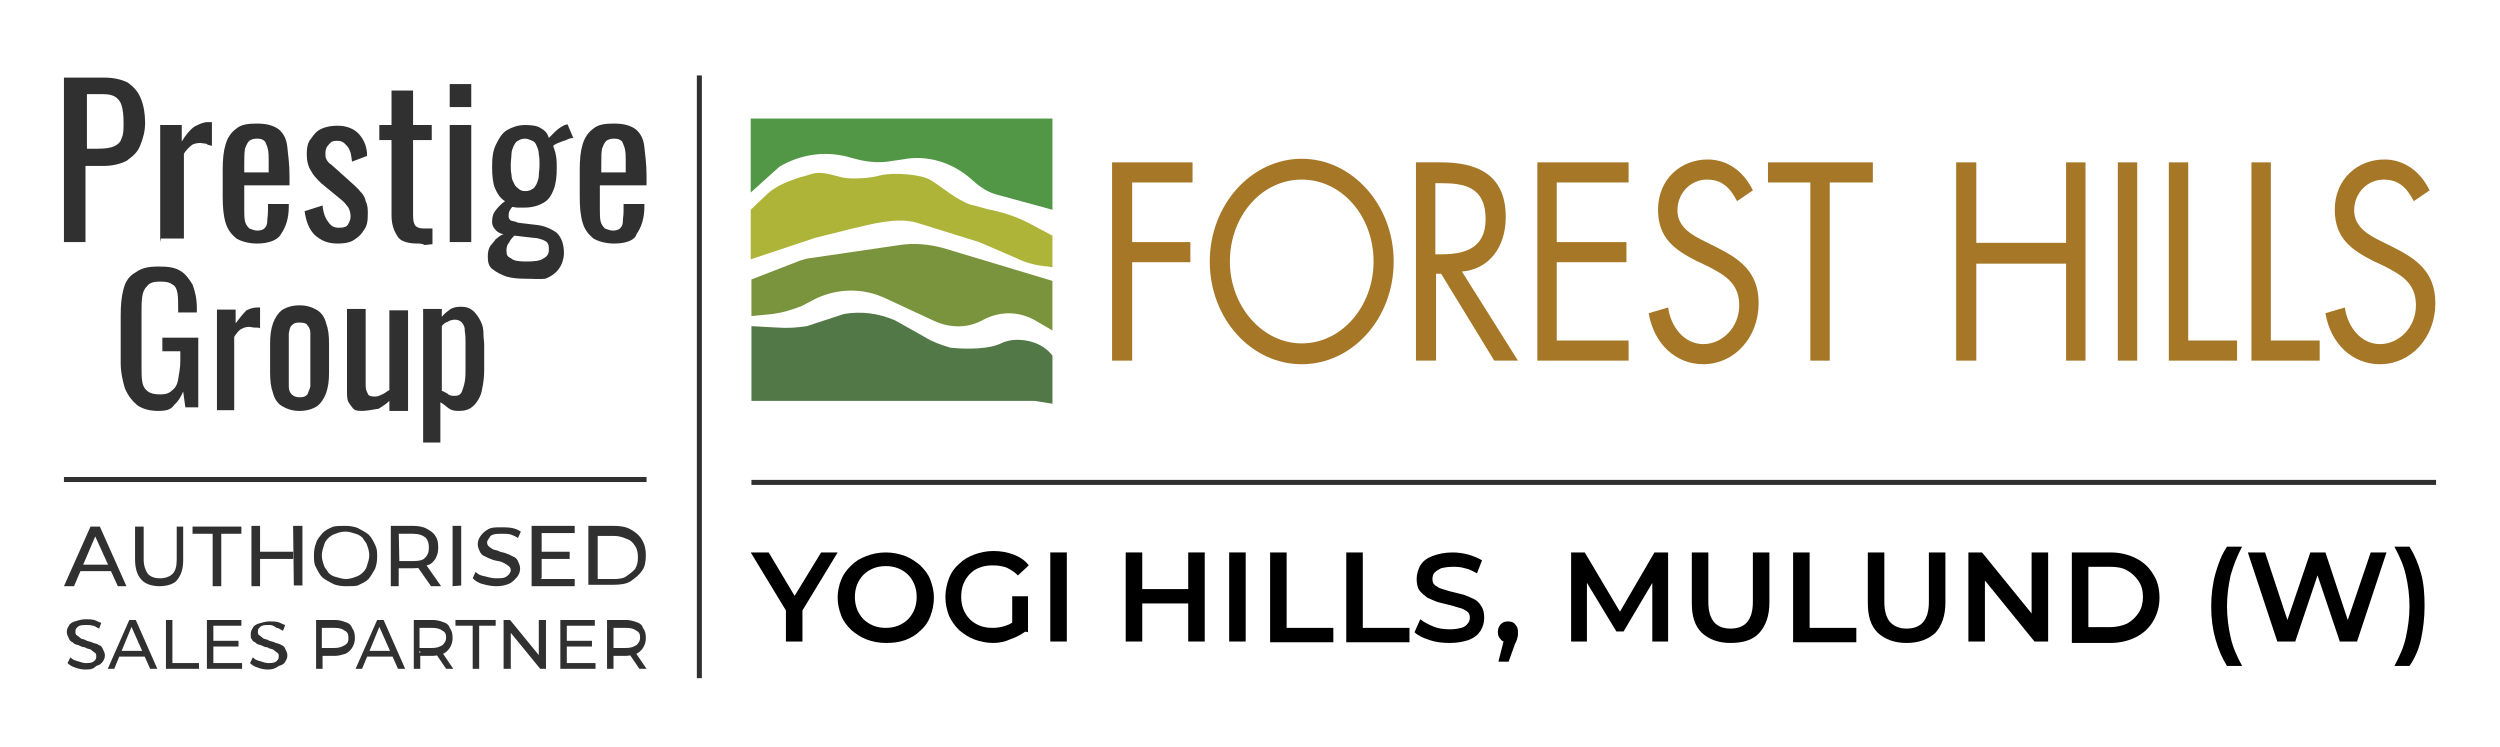 <?xml version="1.0" encoding="utf-8"?>
<!-- Generator: Adobe Illustrator 25.4.1, SVG Export Plug-In . SVG Version: 6.00 Build 0)  -->
<svg version="1.1" id="Layer_1" xmlns="http://www.w3.org/2000/svg" xmlns:xlink="http://www.w3.org/1999/xlink" x="0px" y="0px"
	 viewBox="0 0 348 104" style="enable-background:new 0 0 348 104;" xml:space="preserve">
<style type="text/css">
	.st0{fill:#303030;}
	.st1{fill-rule:evenodd;clip-rule:evenodd;fill:#519745;}
	.st2{fill-rule:evenodd;clip-rule:evenodd;fill:#AEB438;}
	.st3{fill-rule:evenodd;clip-rule:evenodd;fill:#79943D;}
	.st4{fill-rule:evenodd;clip-rule:evenodd;fill:#527847;}
	.st5{fill:#A57726;}
	.st6{enable-background:new    ;}
</style>
<g>
	<g>
		<path class="st0" d="M8.9,33.7V10.8h5.6c1.4,0,2.5,0.3,3.3,0.7c0.8,0.6,1.4,1.2,1.8,2.2s0.6,2.1,0.6,3.4c0,1.2-0.3,2.2-0.7,3.2
			c-0.4,1-1.1,1.5-1.9,2.1c-0.8,0.4-1.9,0.7-3.2,0.7h-2.5v10.6C11.9,33.7,8.9,33.7,8.9,33.7z M12.1,20.7h1.5c1,0,1.7-0.1,2.2-0.3
			c0.5-0.2,1-0.6,1.1-1.1c0.3-0.6,0.3-1.2,0.3-2.2c0-1.1-0.1-1.9-0.3-2.5s-0.6-1-1-1.2c-0.6-0.3-1.2-0.3-2.3-0.3h-1.5
			C12.1,13.1,12.1,20.7,12.1,20.7z"/>
		<path class="st0" d="M22.3,33.7V17.4h3v2.3c0.6-1,1.2-1.7,1.8-2.1c0.6-0.3,1.2-0.6,1.8-0.6c0.1,0,0.1,0,0.3,0s0.1,0,0.3,0v3.3
			c-0.3-0.1-0.6-0.1-0.8-0.3c-0.3,0-0.6-0.1-0.8-0.1c-0.4,0-1,0.1-1.2,0.3c-0.4,0.3-0.8,0.7-1.1,1.2v11.8h-3.2L22.3,33.7L22.3,33.7z
			"/>
		<path class="st0" d="M35.8,33.9c-1.2,0-2.2-0.3-2.9-0.7c-0.7-0.6-1.2-1.2-1.5-2.2S31,28.8,31,27.4v-3.7c0-1.5,0.1-2.6,0.4-3.6
			s0.8-1.7,1.5-2.2c0.7-0.6,1.7-0.7,2.9-0.7c1.4,0,2.3,0.3,3,0.8c0.7,0.6,1.1,1.4,1.2,2.5c0.1,1.1,0.3,2.3,0.3,3.9v1.4H34v3.3
			c0,0.7,0,1.2,0.1,1.7c0.1,0.4,0.3,0.7,0.6,1c0.3,0.1,0.7,0.3,1.1,0.3s0.8-0.1,1-0.3c0.3-0.3,0.4-0.6,0.4-1s0.1-0.8,0.1-1.4v-1h2.9
			v0.3c0,1.7-0.4,2.9-1.1,3.9C38.7,33.4,37.4,33.9,35.8,33.9z M34,24h3.4v-1.5c0-0.7,0-1.2-0.1-1.7S37,20,36.9,19.7
			c-0.3-0.3-0.6-0.4-1.1-0.4s-0.8,0.1-1.1,0.3c-0.3,0.3-0.4,0.6-0.6,1.1C34,21.4,34,22.1,34,23V24z"/>
		<path class="st0" d="M47,33.9c-1.4,0-2.3-0.4-3.2-1.2c-0.8-0.8-1.2-1.9-1.4-3.3l2.5-0.8c0.1,1.1,0.4,1.8,0.8,2.3
			c0.4,0.6,0.8,0.8,1.5,0.8c0.6,0,1-0.1,1.2-0.4s0.4-0.7,0.4-1.2c0-0.4-0.1-0.8-0.3-1.2c-0.3-0.4-0.6-0.8-1-1.1l-2.8-2.3
			c-0.6-0.6-1.1-1.1-1.4-1.7c-0.4-0.6-0.6-1.4-0.6-2.3c0-0.8,0.1-1.7,0.6-2.2c0.4-0.6,0.8-1.1,1.5-1.4s1.4-0.4,2.2-0.4
			c1.2,0,2.3,0.4,3,1.2c0.7,0.8,1.1,1.8,1.1,3L49,22.5c-0.1-0.6-0.1-1.1-0.3-1.5c-0.1-0.4-0.4-0.7-0.7-1s-0.6-0.4-1.1-0.4
			c-0.6,0-0.8,0.1-1.2,0.6c-0.3,0.3-0.4,0.7-0.4,1.1c0,0.3,0,0.6,0.1,0.8c0.1,0.2,0.3,0.6,0.7,0.8l2.9,2.6c0.4,0.4,0.8,0.7,1.1,1.1
			c0.4,0.4,0.7,0.8,0.8,1.4c0.3,0.6,0.3,1.1,0.3,1.8c0,1-0.1,1.7-0.6,2.3c-0.4,0.7-1,1.1-1.5,1.4C48.6,33.8,47.8,33.9,47,33.9z"/>
		<path class="st0" d="M58.1,33.9c-0.8,0-1.5-0.1-2.1-0.4s-0.8-0.8-1.1-1.4c-0.3-0.7-0.4-1.4-0.4-2.1V19.5h-1.7v-2.1h1.7v-4.8h3v4.8
			h2.6v2.1h-2.6V30c0,0.7,0.1,1.1,0.3,1.4c0.3,0.3,0.6,0.4,1.2,0.4c0.1,0,0.3,0,0.6,0c0.1,0,0.4,0,0.6,0V34c-0.4,0-0.7,0.1-1.1,0.1
			C58.8,33.9,58.4,33.9,58.1,33.9z"/>
		<path class="st0" d="M62.6,14.9v-3.2h3v3.2H62.6z M62.6,33.7V17.4h3v16.3C65.6,33.7,62.6,33.7,62.6,33.7z"/>
		<path class="st0" d="M73.1,38.8c-1,0-1.9-0.1-2.6-0.3c-0.8-0.3-1.4-0.6-1.9-1c-0.6-0.4-0.7-1.1-0.7-1.8c0-0.6,0.1-1,0.3-1.4
			c0.3-0.4,0.6-0.7,0.8-1c0.4-0.3,0.7-0.6,1.1-0.7c-0.6-0.1-1-0.4-1.2-0.7c-0.3-0.3-0.4-0.7-0.4-1c0-0.6,0.1-1.1,0.4-1.5
			s0.8-1,1.4-1.4c-0.7-0.4-1.1-1.1-1.4-1.8s-0.4-1.8-0.4-3s0.1-2.3,0.6-3.2c0.4-0.8,0.8-1.5,1.5-1.9s1.5-0.7,2.5-0.7
			c0.8,0,1.7,0.1,2.1,0.4c0.6,0.3,1,0.7,1.2,1.4c0.1-0.1,0.4-0.4,0.8-0.8s0.8-0.7,1.4-1l0.4-0.1l0.8,1.9c-0.3,0-0.6,0.1-1,0.3
			c-0.4,0.1-0.8,0.3-1.1,0.4c-0.3,0.1-0.6,0.3-0.7,0.4c0.1,0.3,0.3,0.8,0.4,1.4s0.1,1.1,0.1,1.7c0,1.1-0.1,2.1-0.4,2.9
			s-0.7,1.5-1.4,1.9c-0.7,0.4-1.5,0.7-2.8,0.7c-0.3,0-0.6,0-0.8,0c-0.3,0-0.6-0.1-0.8-0.1c-0.1,0.1-0.3,0.4-0.4,0.6
			c-0.1,0.3-0.1,0.4-0.1,0.7c0,0.3,0.1,0.4,0.3,0.6c0.3,0.1,0.6,0.1,1,0.3l2.5,0.3c1.2,0.1,2.2,0.6,2.9,1.1c0.7,0.7,1,1.7,1,2.8
			c0,0.8-0.3,1.7-0.7,2.2c-0.4,0.6-1.1,1.1-1.9,1.4C74.9,38.9,74.4,38.8,73.1,38.8z M73.3,36.4c1.1,0,1.9-0.1,2.3-0.4
			c0.6-0.3,0.8-0.7,0.8-1.2c0-0.3,0-0.7-0.1-0.8c-0.1-0.3-0.3-0.4-0.7-0.6c-0.3-0.1-0.8-0.3-1.4-0.3l-2.6-0.3
			c-0.3,0.3-0.4,0.4-0.6,0.7c-0.1,0.3-0.3,0.4-0.4,0.7s-0.1,0.6-0.1,0.7c0,0.6,0.1,0.8,0.7,1.1C71.5,36.3,72.2,36.4,73.3,36.4z
			 M73.1,26.6c0.4,0,0.8-0.1,1-0.3c0.3-0.1,0.4-0.4,0.6-0.7c0.1-0.3,0.3-0.7,0.3-1.1s0.1-1,0.1-1.5c0-0.6,0-1.1-0.1-1.5
			c0-0.4-0.1-0.8-0.3-1.2c-0.1-0.3-0.3-0.6-0.6-0.7c-0.3-0.1-0.6-0.3-1-0.3s-0.7,0.1-1,0.3c-0.3,0.1-0.4,0.4-0.6,0.7
			c-0.1,0.3-0.3,0.7-0.3,1.1s-0.1,1-0.1,1.5c0,0.6,0,1,0.1,1.4c0,0.4,0.1,0.8,0.3,1.1c0.1,0.3,0.3,0.6,0.6,0.8
			C72.4,26.5,72.7,26.6,73.1,26.6z"/>
		<path class="st0" d="M85.5,33.9c-1.2,0-2.2-0.3-2.9-0.7c-0.7-0.6-1.2-1.2-1.5-2.2s-0.4-2.2-0.4-3.6v-3.7c0-1.5,0.1-2.6,0.4-3.6
			s0.8-1.7,1.5-2.2c0.7-0.6,1.7-0.7,2.9-0.7c1.4,0,2.3,0.3,3,0.8c0.7,0.6,1.1,1.4,1.2,2.5s0.3,2.3,0.3,3.9v1.4h-6.5v3.3
			c0,0.7,0,1.2,0.1,1.7c0.1,0.4,0.3,0.7,0.6,1c0.3,0.1,0.7,0.3,1.1,0.3s0.8-0.1,1-0.3c0.3-0.3,0.4-0.6,0.4-1s0.1-0.8,0.1-1.4v-1h2.9
			v0.3c0,1.7-0.4,2.9-1.1,3.9C88.4,33.4,87.2,33.9,85.5,33.9z M83.7,24h3.4v-1.5c0-0.7,0-1.2-0.1-1.7s-0.3-0.8-0.4-1.1
			c-0.3-0.3-0.6-0.4-1.1-0.4s-0.8,0.1-1.1,0.3c-0.3,0.3-0.4,0.6-0.6,1.1c-0.1,0.6-0.1,1.2-0.1,2.2L83.7,24z"/>
	</g>
	<g>
		<path class="st0" d="M22,57.2c-1.2,0-2.2-0.3-2.9-0.8c-0.7-0.6-1.2-1.2-1.7-2.3c-0.3-1-0.6-2.2-0.6-3.6v-6.6
			c0-1.4,0.1-2.6,0.4-3.7c0.3-1.1,0.8-1.8,1.7-2.3c0.8-0.6,1.8-0.8,3.2-0.8c1.2,0,2.2,0.1,3,0.6c0.7,0.4,1.2,1.1,1.7,1.9
			c0.3,0.8,0.6,1.9,0.6,3.2v0.7h-2.6v-0.6c0-0.8,0-1.5-0.1-2.1s-0.3-1-0.7-1.2c-0.4-0.3-0.8-0.4-1.7-0.4c-0.8,0-1.4,0.1-1.8,0.6
			c-0.4,0.4-0.6,0.8-0.7,1.5s-0.1,1.4-0.1,2.2v7.3c0,1,0,1.8,0.1,2.3c0.1,0.7,0.4,1.1,0.8,1.4s1,0.4,1.7,0.4s1.2-0.1,1.7-0.6
			c0.4-0.3,0.7-0.8,0.8-1.5s0.3-1.5,0.3-2.5v-1.4h-2.5V47h5v9.7h-1.8l-0.3-2.2c-0.3,0.7-0.7,1.4-1.2,1.8C23.8,57.1,23,57.2,22,57.2z
			"/>
		<path class="st0" d="M30.2,57.1v-14h2.6V45c0.6-0.8,1.1-1.4,1.5-1.8c0.6-0.3,1.1-0.4,1.5-0.4h0.1c0,0,0.1,0,0.3,0v2.9
			c-0.1-0.1-0.4-0.1-0.7-0.1s-0.6-0.1-0.8-0.1c-0.4,0-0.8,0.1-1.1,0.3c-0.3,0.1-0.7,0.6-1,1.1v10.2h-2.5l0,0
			C30.1,57.1,30.2,57.1,30.2,57.1z"/>
		<path class="st0" d="M41.7,57.2c-1.1,0-1.8-0.3-2.5-0.7c-0.6-0.4-1-1-1.2-1.8c-0.3-0.8-0.4-1.7-0.4-2.8v-4.1
			c0-1.1,0.1-1.9,0.4-2.8c0.3-0.8,0.7-1.4,1.2-1.8c0.6-0.4,1.4-0.7,2.5-0.7s1.8,0.3,2.5,0.7c0.6,0.4,1,1,1.2,1.8
			c0.3,0.8,0.4,1.7,0.4,2.8v4.1c0,1.1-0.1,1.9-0.4,2.8c-0.3,0.8-0.7,1.4-1.2,1.8C43.6,56.9,42.8,57.2,41.7,57.2z M41.7,55.3
			c0.6,0,0.8-0.1,1.1-0.4c0.1-0.3,0.3-0.7,0.4-1.1c0-0.4,0-1,0-1.5v-4.4c0-0.6,0-1.1,0-1.5s-0.1-0.8-0.4-1.1
			c-0.1-0.3-0.6-0.4-1.1-0.4c-0.6,0-0.8,0.1-1.1,0.4s-0.3,0.7-0.4,1.1c0,0.4,0,1,0,1.5v4.4c0,0.6,0,1,0,1.5c0,0.4,0.1,0.8,0.4,1.1
			S41.3,55.3,41.7,55.3z"/>
		<path class="st0" d="M50.3,57.2c-0.6,0-1-0.1-1.2-0.4s-0.6-0.7-0.7-1.1c-0.1-0.4-0.1-0.8-0.1-1.4V43h2.6v10.6
			c0,0.6,0.1,0.8,0.3,1.2c0.1,0.3,0.4,0.4,1,0.4c0.3,0,0.6-0.1,1-0.3c0.3-0.1,0.6-0.4,1-0.6V43.2h2.6v14h-2.6v-1.4
			c-0.4,0.4-1,0.8-1.5,1.1C51.5,57.1,50.9,57.2,50.3,57.2z"/>
		<path class="st0" d="M58.9,61.6V43h2.6v1.1c0.3-0.4,0.7-0.7,1.1-1c0.4-0.3,1-0.4,1.5-0.4c0.7,0,1.2,0.1,1.8,0.6
			c0.4,0.4,0.7,0.8,1,1.4c0.3,0.6,0.4,1.1,0.4,1.8c0,0.6,0.1,1.1,0.1,1.5v3.4c0,1-0.1,1.9-0.3,2.8C67,55,66.5,55.9,66,56.4
			c-0.6,0.6-1.2,0.8-2.2,0.8c-0.6,0-1-0.1-1.4-0.4c-0.4-0.3-0.7-0.6-1.1-0.8v5.6H58.9z M63.3,55.1c0.4,0,0.8-0.1,1-0.6
			c0.1-0.3,0.3-0.8,0.4-1.4c0.1-0.6,0.1-1.2,0.1-1.9v-3.4c0-0.6,0-1.1-0.1-1.7c0-0.6-0.1-0.8-0.4-1.2c-0.3-0.3-0.6-0.4-1-0.4
			c-0.3,0-0.7,0.1-1,0.3c-0.3,0.1-0.6,0.3-0.8,0.6v9c0.3,0.1,0.6,0.3,0.8,0.4C62.6,55.1,62.9,55.1,63.3,55.1z"/>
	</g>
</g>
<g>
	<path class="st0" d="M8.9,81.6l3.7-8.3h1.3l3.7,8.3h-1.2L13,74.1h0.5l-3.2,7.5H8.9z M10.7,79.5l0.3-0.9h4.6l0.3,0.9H10.7z"/>
	<path class="st0" d="M22.2,81.6c-1,0-2-0.3-2.5-0.9c-0.6-0.6-0.9-1.6-0.9-2.8v-4.6H20v4.6c0,0.9,0.3,1.6,0.6,2
		c0.4,0.4,0.9,0.6,1.7,0.6c0.8,0,1.4-0.3,1.7-0.6c0.4-0.4,0.6-1,0.6-2v-4.6h0.9V78c0,1.2-0.3,2.1-0.9,2.8
		C24.2,81.3,23.2,81.6,22.2,81.6z"/>
	<path class="st0" d="M29.6,81.6v-7.3h-2.8v-1h6.8v1h-2.8v7.3H29.6z"/>
	<path class="st0" d="M36.1,81.6H35v-8.4h1.2v8.4H36.1z M40.8,77.8h-5v-1h5V77.8z M40.8,73.2h1.3v8.3h-1.2L40.8,73.2L40.8,73.2z"/>
	<path class="st0" d="M48.1,81.6c-0.6,0-1.2-0.1-1.7-0.3c-0.5-0.3-1-0.5-1.5-0.9C44.5,80,44.3,79.6,44,79c-0.3-0.5-0.3-1-0.3-1.7
		s0.1-1.2,0.3-1.7c0.1-0.5,0.5-0.9,0.9-1.4c0.4-0.4,0.8-0.6,1.5-0.9c0.5-0.1,1.2-0.1,1.7-0.1c0.6,0,1.2,0.1,1.7,0.3
		c0.5,0.3,1,0.5,1.5,0.9c0.4,0.4,0.6,0.8,0.9,1.4s0.3,1,0.3,1.7c0,0.6-0.1,1.2-0.3,1.7c-0.3,0.5-0.5,0.9-0.9,1.4
		c-0.4,0.4-0.9,0.6-1.5,0.9C49.5,81.6,48.8,81.6,48.1,81.6z M48.1,80.6c0.4,0,0.9-0.1,1.4-0.3c0.4-0.1,0.8-0.4,1-0.6
		c0.3-0.3,0.5-0.6,0.6-1s0.3-0.8,0.3-1.4c0-0.4-0.1-0.9-0.3-1.4c-0.1-0.4-0.4-0.6-0.6-1c-0.3-0.3-0.6-0.5-1-0.6S48.7,74,48.1,74
		c-0.5,0-0.9,0.1-1.4,0.3c-0.4,0.1-0.8,0.4-1,0.6c-0.3,0.3-0.5,0.6-0.6,1s-0.3,0.8-0.3,1.4c0,0.4,0.1,0.9,0.3,1.4
		c0.1,0.4,0.4,0.6,0.6,1c0.3,0.3,0.6,0.5,1,0.6S47.7,80.6,48.1,80.6z"/>
	<path class="st0" d="M54.4,81.6v-8.4h3.1c0.6,0,1.4,0.1,1.9,0.4s0.9,0.5,1.2,1c0.3,0.4,0.4,0.9,0.4,1.6s-0.1,1-0.4,1.6
		c-0.3,0.4-0.6,0.8-1.2,0.9c-0.5,0.3-1.2,0.4-1.9,0.4H55l0.5-0.5v3h-1.2l0,0H54.4z M55.6,78.7L55,78.1h2.5c0.8,0,1.4-0.1,1.7-0.5
		c0.4-0.4,0.5-0.8,0.5-1.4c0-0.5-0.1-1-0.5-1.4c-0.4-0.3-0.9-0.5-1.7-0.5H55l0.5-0.5L55.6,78.7L55.6,78.7z M60,81.6l-2.1-3h1.4
		l2.1,3H60z"/>
	<path class="st0" d="M63,81.6v-8.4h1.2v8.3L63,81.6L63,81.6z"/>
	<path class="st0" d="M69.1,81.6c-0.6,0-1.2-0.1-1.9-0.3c-0.5-0.1-1-0.4-1.4-0.8l0.4-0.9c0.3,0.3,0.6,0.5,1.2,0.6
		c0.5,0.1,1,0.3,1.6,0.3c0.5,0,0.9,0,1.2-0.1c0.3-0.1,0.5-0.3,0.6-0.4s0.3-0.4,0.3-0.6s-0.1-0.5-0.3-0.6c-0.1-0.1-0.4-0.3-0.6-0.4
		s-0.6-0.3-0.9-0.3c-0.4-0.1-0.6-0.1-1-0.3c-0.4-0.1-0.6-0.3-0.9-0.4s-0.5-0.4-0.6-0.6c-0.1-0.3-0.3-0.6-0.3-1s0.1-0.8,0.4-1.2
		c0.3-0.4,0.5-0.6,1-0.9s1-0.3,1.9-0.3c0.5,0,0.9,0,1.5,0.1c0.5,0.1,0.9,0.3,1.2,0.5l-0.4,0.9c-0.4-0.3-0.8-0.4-1-0.5
		c-0.4-0.1-0.8-0.1-1.2-0.1c-0.5,0-0.8,0-1.2,0.1c-0.4,0.1-0.5,0.3-0.6,0.5c-0.1,0.1-0.3,0.4-0.3,0.6s0.1,0.5,0.3,0.6
		c0.1,0.1,0.4,0.3,0.6,0.4c0.3,0.1,0.6,0.1,0.9,0.3c0.3,0.1,0.6,0.1,1,0.3c0.4,0.1,0.6,0.3,0.9,0.4s0.5,0.4,0.6,0.6
		c0.1,0.3,0.3,0.6,0.3,1s-0.1,0.8-0.4,1.2c-0.3,0.3-0.5,0.6-1,0.9C70.3,81.5,69.8,81.6,69.1,81.6z"/>
	<path class="st0" d="M75.2,80.6H80v1h-6v-8.4h6v1h-4.6v6.3L75.2,80.6L75.2,80.6z M75,76.8h4.3v1H75V76.8z"/>
	<path class="st0" d="M81.9,81.6v-8.4h3.5c0.9,0,1.7,0.1,2.4,0.5s1.2,0.8,1.6,1.5s0.5,1.4,0.5,2.1s-0.1,1.6-0.5,2.1
		c-0.4,0.6-0.9,1-1.6,1.5c-0.6,0.4-1.5,0.5-2.4,0.5h-3.5V81.6z M83.2,80.6h2.3c0.6,0,1.4-0.1,1.7-0.4c0.4-0.3,0.9-0.6,1.2-1
		c0.3-0.5,0.4-1,0.4-1.6s-0.1-1.2-0.4-1.6c-0.3-0.5-0.6-0.8-1.2-1c-0.5-0.2-1-0.4-1.7-0.4h-2.3V80.6z"/>
	<path class="st0" d="M11.9,93.2c-0.5,0-1-0.1-1.5-0.3c-0.4-0.1-0.8-0.4-1-0.6l0.4-0.8c0.3,0.3,0.5,0.4,0.9,0.5s0.8,0.3,1.2,0.3
		s0.6,0,0.9-0.1c0.3-0.1,0.4-0.3,0.5-0.4s0.1-0.4,0.1-0.5c0-0.3-0.1-0.4-0.3-0.5c-0.1-0.1-0.4-0.3-0.5-0.4c-0.3-0.1-0.5-0.1-0.8-0.3
		c-0.3,0-0.5-0.1-0.9-0.3c-0.4-0.1-0.5-0.1-0.8-0.4c-0.3-0.1-0.4-0.3-0.5-0.5c-0.1-0.3-0.3-0.5-0.3-0.9s0.1-0.6,0.3-0.9
		c0.1-0.3,0.5-0.5,0.8-0.6c0.4-0.1,0.9-0.3,1.5-0.3c0.4,0,0.8,0,1.2,0.1s0.6,0.3,1,0.4l-0.3,0.8c-0.3-0.1-0.6-0.4-0.9-0.4
		C12.6,87,12.3,87,12,87c-0.4,0-0.6,0-0.9,0.1s-0.4,0.3-0.5,0.4s-0.1,0.4-0.1,0.5c0,0.3,0.1,0.4,0.3,0.5c0.1,0.1,0.4,0.3,0.5,0.4
		c0.3,0.1,0.5,0.1,0.8,0.3c0.3,0.1,0.5,0.1,0.9,0.3c0.3,0.1,0.5,0.1,0.8,0.3c0.3,0.1,0.4,0.3,0.5,0.5c0.1,0.3,0.3,0.5,0.3,0.9
		s-0.1,0.6-0.3,0.9s-0.5,0.5-0.9,0.6C13,93.1,12.7,93.2,11.9,93.2z"/>
	<path class="st0" d="M15,93.1l3-6.8h0.9l3,6.8h-1l-2.8-6.3h0.4l-2.6,6.3H15z M16.3,91.4l0.3-0.8h3.7l0.3,0.8H16.3z"/>
	<path class="st0" d="M23.1,93.1v-6.8H24v6h3.7v0.8H23.1z"/>
	<path class="st0" d="M29.7,92.3h4v0.8h-4.9v-6.8h4.8v0.8h-3.9C29.7,87.1,29.7,92.3,29.7,92.3z M29.7,89.2h3.5V90h-3.5V89.2z"/>
	<path class="st0" d="M37.3,93.2c-0.5,0-1-0.1-1.5-0.3c-0.4-0.1-0.8-0.4-1-0.6l0.4-0.8c0.3,0.3,0.5,0.4,0.9,0.5s0.8,0.3,1.2,0.3
		s0.6,0,0.9-0.1c0.3-0.1,0.4-0.3,0.5-0.4s0.1-0.4,0.1-0.5c0-0.3-0.1-0.4-0.3-0.5c-0.1-0.1-0.4-0.3-0.5-0.4c-0.3-0.1-0.5-0.1-0.8-0.3
		c-0.3,0-0.5-0.1-0.9-0.3c-0.4-0.1-0.5-0.1-0.8-0.4c-0.3-0.1-0.4-0.3-0.5-0.5c-0.1,0-0.1-0.3-0.1-0.6c0-0.4,0.1-0.6,0.3-0.9
		c0.1-0.3,0.5-0.5,0.8-0.6c0.4-0.1,0.9-0.3,1.5-0.3c0.4,0,0.8,0,1.2,0.1s0.6,0.3,1,0.4l-0.3,0.8c-0.3-0.1-0.6-0.4-0.9-0.4
		C38,87,37.7,87,37.4,87c-0.4,0-0.6,0-0.9,0.1c-0.3,0.1-0.4,0.3-0.5,0.4s-0.1,0.4-0.1,0.5c0,0.3,0.1,0.4,0.3,0.5
		c0.1,0.1,0.4,0.3,0.5,0.4c0.3,0.1,0.5,0.1,0.8,0.3c0.3,0.1,0.5,0.1,0.9,0.3c0.3,0.1,0.5,0.1,0.8,0.3c0.3,0.1,0.4,0.3,0.5,0.5
		c0.1,0.3,0.3,0.5,0.3,0.9s-0.1,0.6-0.3,0.9c-0.1,0.3-0.5,0.5-0.9,0.6C38.3,93.1,37.8,93.2,37.3,93.2z"/>
	<path class="st0" d="M44,93.1v-6.8h2.6c0.5,0,1,0.1,1.5,0.3c0.4,0.1,0.8,0.4,0.9,0.8c0.3,0.4,0.4,0.8,0.4,1.4
		c0,0.5-0.1,0.9-0.4,1.4c-0.3,0.4-0.5,0.6-0.9,0.8c-0.4,0.1-0.9,0.3-1.5,0.3h-2.1l0.4-0.4v2.2C44.9,93.1,44,93.1,44,93.1z
		 M44.8,90.7l-0.4-0.5h2.1c0.6,0,1-0.1,1.5-0.4s0.5-0.6,0.5-1c0-0.5-0.1-0.8-0.5-1c-0.4-0.3-0.8-0.4-1.5-0.4h-2.1l0.4-0.5V90.7z"/>
	<path class="st0" d="M49.5,93.1l3-6.8h0.9l3,6.8h-1l-2.8-6.3H53l-2.6,6.3H49.5z M50.7,91.4l0.3-0.8h3.9l0.3,0.8H50.7z"/>
	<path class="st0" d="M57.6,93.1v-6.8h2.6c0.5,0,1,0.1,1.5,0.3c0.4,0.1,0.8,0.4,0.9,0.8c0.3,0.4,0.4,0.8,0.4,1.4
		c0,0.5-0.1,0.9-0.4,1.4c-0.3,0.4-0.5,0.6-0.9,0.8c-0.4,0.1-0.9,0.3-1.5,0.3h-2.1l0.4-0.4v2.2C58.5,93.1,57.6,93.1,57.6,93.1z
		 M58.5,90.7l-0.4-0.5h2c0.6,0,1-0.1,1.5-0.4c0.3-0.3,0.5-0.6,0.5-1c0-0.5-0.1-0.8-0.5-1c-0.4-0.3-0.8-0.4-1.5-0.4H58l0.4-0.5v4h0.1
		V90.7z M62.1,93.1l-1.7-2.5h1l1.7,2.5H62.1z"/>
	<path class="st0" d="M65.8,93.1v-6h-2.4v-0.8H69v0.8h-2.3v6H65.8z"/>
	<path class="st0" d="M70.1,93.1v-6.8H71l4.5,5.5H75v-5.5h1v6.8h-0.8l-4.5-5.5h0.4v5.5H70.1z"/>
	<path class="st0" d="M78.9,92.3h4v0.8H78v-6.8h4.8v0.8h-3.9C78.9,87.1,78.9,92.3,78.9,92.3z M78.9,89.2h3.5V90h-3.5V89.2z"/>
	<path class="st0" d="M84.5,93.1v-6.8h2.6c0.5,0,1,0.1,1.5,0.3c0.4,0.1,0.8,0.4,0.9,0.8c0.3,0.4,0.4,0.8,0.4,1.4
		c0,0.5-0.1,0.9-0.4,1.4c-0.3,0.4-0.5,0.6-0.9,0.8c-0.4,0.1-0.9,0.3-1.5,0.3H85l0.4-0.4v2.2C85.4,93.1,84.5,93.1,84.5,93.1z
		 M85.4,90.7L85,90.2h2.1c0.6,0,1-0.1,1.5-0.4c0.3-0.3,0.5-0.6,0.5-1c0-0.5-0.1-0.8-0.5-1c-0.4-0.3-0.8-0.4-1.5-0.4H85l0.4-0.5V90.7
		z M89,93.1l-1.7-2.5h1l1.7,2.5H89z"/>
</g>
<g>
	<rect x="8.9" y="66.4" class="st0" width="81.1" height="0.7"/>
</g>
<g>
	<rect x="104.6" y="66.8" class="st0" width="234.5" height="0.7"/>
</g>
<g>
	<path class="st1" d="M104.6,16.5h41.9v12.7l-7.7-2.1c-1.2-0.3-2.3-1-3.3-1.9l0,0c-2.8-2.6-6.4-3.7-9.9-3l-1.4,0.2
		c-1.6,0.3-3.2,0.2-4.8-0.2l-1.5-0.4c-3.2-0.8-6.5-0.3-9.4,1.4l-4,3.6V16.5H104.6z"/>
	<path class="st2" d="M146.5,32.8v4.4l-0.6-0.1c-1.5-0.1-3.1-0.5-4.5-1.2l-5.1-2.2l-8.7-2.7c-2.7-0.8-6.3,0.2-8.9,0.8l-5.2,1.3l-9,3
		v-6.9l2.3-2.2c1.1-1,2.5-1.6,3.9-2.1c0.8-0.3,1.5-0.4,2-0.6c1.9-0.7,3.8,0.4,5.2,0.5c1.4,0.1,3.3,0,4.7-0.4c1.6-0.4,5.6-0.2,7,0.7
		c1,0.6,2.5,1.8,3.5,2.4c0.7,0.4,1.7,1,2.5,1.1l1.8,0.5c2,0.4,4,1,5.9,2L146.5,32.8z"/>
	<path class="st3" d="M146.5,39.1V46l-2.4-1.4c-2.3-1.3-4.9-1.3-7.2-0.1c-2.1,1.2-4.6,1.2-6.8,0.2l-6.9-3.2c-3-1.4-6.4-1.4-9.5,0
		l-2.3,1.2h-0.1c-1.5,0.6-3.1,1-4.7,1.1l-2,0.2v-5.1l6.7-2.6c0.3-0.1,0.7-0.2,1-0.3l13-1.9c2-0.3,4-0.1,5.9,0.4L146.5,39.1z"/>
	<path class="st4" d="M141.6,47.3c-0.9,0-1.7,0.2-2.5,0.6c-2.1,0.9-6,0.6-6.8,0.5c-1.3-0.4-2.5-0.8-3.6-1.5l-4.1-2.3
		c-2.3-1-4.7-1.3-7.1-0.9l-5.2,1.7c-1.3,0.2-2.6,0.3-4,0.2l-3.7-0.2v10.4H144l2.5,0.4v-6.7C145.1,47.7,143,47.3,141.6,47.3"/>
</g>
<g>
	<polygon class="st5" points="157.6,25.4 157.6,33.7 165.7,33.7 165.7,36.5 157.6,36.5 157.6,50.2 154.8,50.2 154.8,22.6 166,22.6 
		166,25.4 	"/>
	<path class="st5" d="M194,36.4c0,8-5.8,14.3-12.8,14.3s-12.8-6.3-12.8-14.3c0-7.9,5.8-14.3,12.8-14.3C188.2,22.1,194,28.5,194,36.4
		 M171.2,36.4c0,6.2,4.5,11.4,10,11.4c5.6,0,10-5.2,10-11.4c0-6.3-4.4-11.4-10-11.4C175.6,25,171.2,30.1,171.2,36.4"/>
	<path class="st5" d="M199.8,50.2h-2.7V22.6h3.5c4.6,0,9,1.4,9,7.6c0,4.3-2.4,7.3-6.1,7.6l7.8,12.4H208l-7.4-12.1h-0.7v12.1H199.8z
		 M199.8,35.4h0.8c3.1,0,6.2-0.7,6.2-4.9c0-4.5-3-5-6.2-5h-0.8V35.4z"/>
	<polygon class="st5" points="214,22.6 226.7,22.6 226.7,25.4 216.7,25.4 216.7,33.7 226.4,33.7 226.4,36.5 216.7,36.5 216.7,47.4 
		226.7,47.4 226.7,50.2 214,50.2 	"/>
	<path class="st5" d="M241.8,28c-1-1.9-2.1-3-4.2-3c-2.2,0-4.1,1.8-4.1,4.3c0,2.4,2.2,3.5,3.8,4.3l1.6,0.8c3.2,1.6,5.9,3.4,5.9,7.8
		c0,4.8-3.4,8.5-7.7,8.5c-3.9,0-6.9-2.9-7.6-7.1l2.7-0.8c0.4,2.8,2.3,5.1,4.9,5.1c2.6,0,5-2.3,5-5.4c0-3.2-2.2-4.3-4.5-5.5l-1.5-0.7
		c-2.9-1.5-5.3-3.1-5.3-7.1c0-4.3,3.2-7,6.9-7c2.7,0,5,1.6,6.3,4.3L241.8,28z"/>
	<polygon class="st5" points="254.7,50.2 252,50.2 252,25.4 246.1,25.4 246.1,22.6 260.7,22.6 260.7,25.4 254.7,25.4 	"/>
	<polygon class="st5" points="287.6,33.8 287.6,22.6 290.3,22.6 290.3,50.2 287.6,50.2 287.6,36.7 275.1,36.7 275.1,50.2 
		272.3,50.2 272.3,22.6 275.1,22.6 275.1,33.8 	"/>
	<rect x="294.8" y="22.6" class="st5" width="2.7" height="27.6"/>
	<polygon class="st5" points="304.6,47.4 311.4,47.4 311.4,50.2 301.9,50.2 301.9,22.6 304.6,22.6 	"/>
	<polygon class="st5" points="316.1,47.4 322.9,47.4 322.9,50.2 313.4,50.2 313.4,22.6 316.1,22.6 	"/>
	<path class="st5" d="M336,28c-1-1.9-2.1-3-4.2-3c-2.2,0-4.1,1.8-4.1,4.3c0,2.4,2.2,3.5,3.8,4.3l1.6,0.8c3.2,1.6,5.9,3.4,5.9,7.8
		c0,4.8-3.4,8.5-7.7,8.5c-3.9,0-6.9-2.9-7.6-7.1l2.7-0.8c0.4,2.8,2.3,5.1,4.9,5.1s5-2.3,5-5.4c0-3.2-2.2-4.3-4.5-5.5l-1.5-0.7
		c-2.9-1.5-5.3-3.1-5.3-7.1c0-4.3,3.2-7,6.9-7c2.7,0,5,1.6,6.3,4.3L336,28z"/>
</g>
<g class="st6">
	<path d="M109.4,89.3v-4.9l0.5,1.4l-5.4-8.9h2.5l4.3,7.2h-1.4l4.4-7.2h2.3l-5.4,8.9l0.5-1.4v4.9H109.4z"/>
	<path d="M123.3,89.5c-1,0-1.9-0.2-2.7-0.5c-0.8-0.3-1.5-0.8-2.1-1.3c-0.6-0.6-1.1-1.2-1.4-2c-0.3-0.8-0.5-1.6-0.5-2.5
		c0-0.9,0.2-1.8,0.5-2.5c0.3-0.8,0.8-1.4,1.4-2c0.6-0.6,1.3-1,2.1-1.3c0.8-0.3,1.7-0.5,2.7-0.5c1,0,1.9,0.2,2.7,0.5s1.5,0.8,2.1,1.3
		c0.6,0.6,1.1,1.2,1.4,2c0.3,0.8,0.5,1.6,0.5,2.5c0,0.9-0.2,1.8-0.5,2.6c-0.3,0.8-0.8,1.5-1.4,2c-0.6,0.6-1.3,1-2.1,1.3
		S124.3,89.5,123.3,89.5z M123.3,87.4c0.6,0,1.2-0.1,1.7-0.3s1-0.5,1.4-0.9c0.4-0.4,0.7-0.9,0.9-1.4c0.2-0.5,0.3-1.1,0.3-1.7
		s-0.1-1.2-0.3-1.7c-0.2-0.5-0.5-1-0.9-1.4c-0.4-0.4-0.9-0.7-1.4-0.9s-1.1-0.3-1.7-0.3c-0.6,0-1.2,0.1-1.7,0.3s-1,0.5-1.4,0.9
		c-0.4,0.4-0.7,0.9-0.9,1.4c-0.2,0.5-0.3,1.1-0.3,1.7c0,0.6,0.1,1.2,0.3,1.7c0.2,0.5,0.5,1,0.9,1.4s0.9,0.7,1.4,0.9
		S122.7,87.4,123.3,87.4z"/>
	<path d="M138.3,89.5c-1,0-1.9-0.2-2.7-0.5c-0.8-0.3-1.5-0.8-2.1-1.3c-0.6-0.6-1.1-1.3-1.4-2c-0.3-0.8-0.5-1.6-0.5-2.6
		c0-0.9,0.2-1.8,0.5-2.6c0.3-0.8,0.8-1.5,1.4-2c0.6-0.6,1.3-1,2.1-1.3s1.7-0.5,2.7-0.5c1.1,0,2,0.2,2.8,0.5s1.6,0.8,2.1,1.5
		l-1.5,1.4c-0.5-0.5-1-0.8-1.6-1.1c-0.6-0.2-1.2-0.3-1.9-0.3c-0.7,0-1.3,0.1-1.8,0.3c-0.6,0.2-1,0.5-1.4,0.9
		c-0.4,0.4-0.7,0.9-0.9,1.4c-0.2,0.5-0.3,1.1-0.3,1.8c0,0.6,0.1,1.2,0.3,1.7c0.2,0.5,0.5,1,0.9,1.4c0.4,0.4,0.9,0.7,1.4,0.9
		s1.1,0.3,1.8,0.3c0.6,0,1.2-0.1,1.8-0.3c0.6-0.2,1.1-0.5,1.6-1l1.3,1.7c-0.7,0.5-1.4,0.9-2.3,1.2C140,89.3,139.1,89.5,138.3,89.5z
		 M140.9,87.6v-4.6h2.2v5L140.9,87.6z"/>
	<path d="M146.2,89.3V76.9h2.3v12.4H146.2z"/>
	<path d="M159,89.3h-2.3V76.9h2.3V89.3z M165.6,84h-6.8v-2h6.8V84z M165.4,76.9h2.3v12.4h-2.3V76.9z"/>
	<path d="M171.1,89.3V76.9h2.3v12.4H171.1z"/>
	<path d="M176.8,89.3V76.9h2.3v10.5h6.5v2H176.8z"/>
	<path d="M187.4,89.3V76.9h2.3v10.5h6.5v2H187.4z"/>
	<path d="M201.8,89.5c-1,0-1.9-0.1-2.8-0.4c-0.9-0.3-1.6-0.6-2.1-1.1l0.8-1.8c0.5,0.4,1.1,0.7,1.8,1s1.5,0.4,2.3,0.4
		c0.7,0,1.2-0.1,1.6-0.2c0.4-0.1,0.7-0.3,0.9-0.6c0.2-0.2,0.3-0.5,0.3-0.8c0-0.4-0.1-0.7-0.4-0.9s-0.6-0.4-1.1-0.5
		c-0.4-0.1-0.9-0.3-1.4-0.4c-0.5-0.1-1.1-0.3-1.6-0.4c-0.5-0.2-1-0.4-1.4-0.6c-0.4-0.3-0.8-0.6-1.1-1s-0.4-1-0.4-1.6
		c0-0.7,0.2-1.3,0.5-1.9c0.4-0.6,0.9-1,1.7-1.3s1.7-0.5,2.8-0.5c0.7,0,1.5,0.1,2.2,0.3c0.7,0.2,1.4,0.5,1.9,0.8l-0.7,1.8
		c-0.6-0.3-1.1-0.6-1.7-0.7c-0.6-0.2-1.2-0.2-1.7-0.2c-0.6,0-1.2,0.1-1.6,0.2c-0.4,0.2-0.7,0.4-0.9,0.6c-0.2,0.2-0.3,0.5-0.3,0.9
		c0,0.4,0.1,0.7,0.4,0.9c0.3,0.2,0.6,0.4,1,0.5s0.9,0.3,1.4,0.4c0.5,0.1,1.1,0.3,1.6,0.4c0.5,0.2,1,0.4,1.4,0.6s0.8,0.6,1,1
		c0.3,0.4,0.4,1,0.4,1.6c0,0.7-0.2,1.3-0.5,1.8c-0.4,0.6-0.9,1-1.7,1.3C203.8,89.3,202.9,89.5,201.8,89.5z"/>
	<path d="M208.6,92l1-3.9l0.3,1.3c-0.4,0-0.8-0.1-1-0.4c-0.3-0.3-0.4-0.6-0.4-1c0-0.4,0.1-0.8,0.4-1.1c0.3-0.3,0.6-0.4,1-0.4
		c0.4,0,0.8,0.1,1,0.4c0.3,0.3,0.4,0.6,0.4,1.1c0,0.1,0,0.2,0,0.4s-0.1,0.3-0.1,0.5c-0.1,0.2-0.1,0.4-0.3,0.7l-0.9,2.5H208.6z"/>
	<path d="M218.7,89.3V76.9h1.9l5.4,9.1h-1l5.3-9.1h1.9l0,12.4h-2.2l0-9h0.5l-4.5,7.6h-1l-4.6-7.6h0.5v9H218.7z"/>
	<path d="M240.9,89.5c-1.7,0-3-0.5-4-1.4c-1-1-1.4-2.3-1.4-4.2v-7h2.3v6.9c0,1.3,0.3,2.2,0.8,2.8c0.5,0.6,1.3,0.9,2.3,0.9
		c1,0,1.8-0.3,2.3-0.9c0.5-0.6,0.8-1.5,0.8-2.8v-6.9h2.3v7c0,1.8-0.5,3.2-1.4,4.2S242.6,89.5,240.9,89.5z"/>
	<path d="M249.6,89.3V76.9h2.3v10.5h6.5v2H249.6z"/>
	<path d="M265.4,89.5c-1.7,0-3-0.5-4-1.4c-1-1-1.4-2.3-1.4-4.2v-7h2.3v6.9c0,1.3,0.3,2.2,0.8,2.8c0.6,0.6,1.3,0.9,2.3,0.9
		s1.8-0.3,2.3-0.9c0.5-0.6,0.8-1.5,0.8-2.8v-6.9h2.3v7c0,1.8-0.5,3.2-1.4,4.2C268.4,89,267.1,89.5,265.4,89.5z"/>
	<path d="M274,89.3V76.9h1.9l7.8,9.6h-0.9v-9.6h2.3v12.4h-1.9l-7.8-9.6h0.9v9.6H274z"/>
	<path d="M288.4,89.3V76.9h5.4c1.3,0,2.5,0.3,3.5,0.8s1.8,1.2,2.4,2.2c0.6,0.9,0.9,2,0.9,3.3c0,1.2-0.3,2.3-0.9,3.3
		s-1.4,1.7-2.4,2.2s-2.2,0.8-3.5,0.8H288.4z M290.7,87.3h3c0.9,0,1.7-0.2,2.4-0.5c0.7-0.4,1.2-0.9,1.6-1.5c0.4-0.6,0.6-1.4,0.6-2.2
		c0-0.9-0.2-1.6-0.6-2.2c-0.4-0.6-0.9-1.1-1.6-1.5c-0.7-0.4-1.5-0.5-2.4-0.5h-3V87.3z"/>
	<path d="M310,92.7c-0.7-1.1-1.2-2.3-1.6-3.7c-0.4-1.4-0.6-2.9-0.6-4.6c0-1.6,0.2-3.2,0.6-4.6c0.4-1.4,0.9-2.7,1.6-3.7h2.1
		c-0.7,1.3-1.2,2.6-1.6,4c-0.3,1.4-0.5,2.8-0.5,4.3c0,1.5,0.2,3,0.5,4.3c0.3,1.4,0.9,2.7,1.6,4H310z"/>
	<path d="M317,89.3l-4.1-12.4h2.4l3.7,11.2h-1.2l3.8-11.2h2.1l3.7,11.2h-1.2l3.8-11.2h2.2l-4.1,12.4h-2.4l-3.4-10.1h0.6l-3.4,10.1
		H317z"/>
	<path d="M335.4,92.7h-2.1c0.7-1.3,1.3-2.6,1.6-4c0.3-1.4,0.5-2.8,0.5-4.3c0-1.5-0.2-3-0.5-4.3c-0.3-1.4-0.9-2.7-1.6-4h2.1
		c0.7,1.1,1.2,2.3,1.6,3.7c0.4,1.4,0.5,3,0.5,4.6c0,1.6-0.2,3.2-0.5,4.6C336.7,90.4,336.1,91.7,335.4,92.7z"/>
</g>
<g>
	<rect x="97" y="10.5" class="st0" width="0.7" height="83.9"/>
</g>
</svg>
